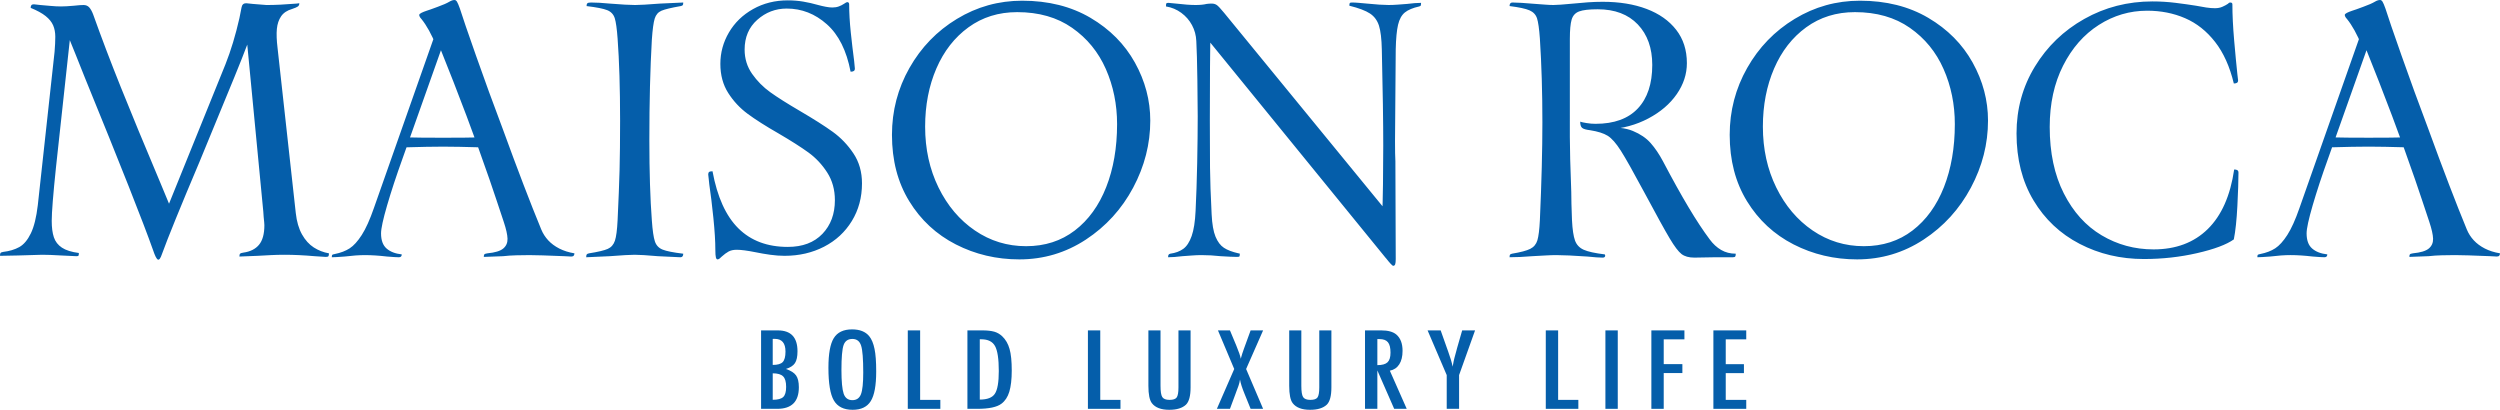 <svg xmlns="http://www.w3.org/2000/svg" xmlns:xlink="http://www.w3.org/1999/xlink" id="Capa_2" viewBox="0 0 143.343 23.497"><defs><style>.cls-1{clip-path:url(#clippath);}.cls-2{fill:none;}.cls-2,.cls-3{stroke-width:0px;}.cls-4{clip-path:url(#clippath-1);}.cls-5{clip-path:url(#clippath-3);}.cls-6{clip-path:url(#clippath-2);}.cls-3{fill:#055eaa;}</style><clipPath id="clippath"><rect class="cls-2" width="143.343" height="23.497"></rect></clipPath><clipPath id="clippath-1"><rect class="cls-2" width="143.343" height="23.497"></rect></clipPath><clipPath id="clippath-2"><rect class="cls-2" width="143.343" height="23.497"></rect></clipPath><clipPath id="clippath-3"><rect class="cls-2" width="143.343" height="23.497"></rect></clipPath></defs><g id="Capa_1-2"><g class="cls-1"><path class="cls-3" d="m44.306,22.923c.29,0,.492-.054.603-.161.111-.106.166-.299.166-.579,0-.288-.057-.489-.173-.603-.114-.116-.312-.175-.596-.175v1.518Zm0-1.999c.274,0,.465-.054.572-.163.107-.114.16-.315.16-.602,0-.486-.204-.729-.613-.729h-.085c-.018,0-.03,0-.034.003v1.491Zm-.668-1.98h.961c.751,0,1.127.399,1.127,1.197,0,.305-.048.532-.146.679-.098.147-.271.259-.518.335.284.097.478.221.583.372.106.15.159.375.159.676,0,.826-.413,1.238-1.239,1.238h-.927v-4.497Z"></path><path class="cls-3" d="m49.496,21.368c0-.779-.04-1.295-.122-1.549-.082-.257-.249-.385-.501-.385s-.42.117-.504.352c-.082.238-.123.713-.123,1.427,0,.658.043,1.115.13,1.369.088.242.254.362.497.362.239,0,.402-.113.491-.338.088-.224.132-.636.132-1.238m.743-.064c0,.794-.103,1.358-.31,1.692-.207.334-.553.501-1.039.501-.511,0-.871-.179-1.08-.539-.206-.351-.31-.975-.31-1.873,0-.799.102-1.366.307-1.698.206-.334.556-.501,1.049-.501.441,0,.768.13.981.388.141.173.243.418.307.737.063.295.095.726.095,1.293"></path></g><polygon class="cls-3" points="52.05 18.944 52.05 23.441 53.917 23.441 53.917 22.928 52.758 22.928 52.758 18.944 52.05 18.944"></polygon><g class="cls-4"><path class="cls-3" d="m56.178,22.911c.431,0,.72-.112.865-.335.15-.223.225-.657.225-1.302,0-.693-.072-1.17-.215-1.43-.143-.26-.405-.39-.787-.39h-.088v3.457Zm-.709-3.967h.872c.266,0,.49.025.671.075.168.049.318.136.45.26.197.186.339.429.423.728.084.29.126.704.126,1.244,0,.495-.047.899-.14,1.212-.091.298-.241.527-.45.684-.257.196-.717.294-1.38.294h-.572v-4.497Z"></path></g><polygon class="cls-3" points="62.378 18.944 62.378 23.441 64.245 23.441 64.245 22.928 63.086 22.928 63.086 18.944 62.378 18.944"></polygon><g class="cls-6"><path class="cls-3" d="m65.846,18.944h.695v3.178c0,.324.034.54.102.646.071.107.209.16.416.16s.343-.046.409-.139c.068-.095.102-.288.102-.58v-3.265h.695v3.265c0,.489-.087.82-.263.993-.208.196-.528.295-.957.295-.472,0-.805-.127-.998-.379-.134-.173-.201-.505-.201-.996v-3.178Z"></path><path class="cls-3" d="m69.834,18.944h.688l.364.871c.143.344.229.595.256.754.025-.099.053-.195.084-.288.03-.094.063-.187.096-.279l.048-.132.337-.926h.716l-.974,2.214.974,2.283h-.716l-.347-.856c-.07-.171-.127-.325-.171-.46-.043-.136-.073-.257-.091-.362-.018.13-.049.255-.092.373l-.12.321-.061.169-.303.815h-.75l.995-2.283-.933-2.214Z"></path><path class="cls-3" d="m73.92,18.944h.695v3.178c0,.324.034.54.102.646.071.107.209.16.416.16s.343-.046.409-.139c.068-.095.102-.288.102-.58v-3.265h.695v3.265c0,.489-.087.82-.263.993-.208.196-.527.295-.957.295-.472,0-.805-.127-.998-.379-.134-.173-.201-.505-.201-.996v-3.178Z"></path><path class="cls-3" d="m78.974,20.936c.275,0,.47-.055.583-.163.114-.108.171-.292.171-.551,0-.139-.012-.258-.036-.358-.024-.099-.062-.179-.112-.241-.052-.063-.118-.108-.198-.137-.081-.029-.177-.044-.288-.044h-.12v1.494Zm-.708-1.992h.934c.385,0,.673.078.861.236.239.203.358.515.358.935,0,.322-.063.581-.189.776-.126.196-.306.316-.54.363l.968,2.187h-.719l-.965-2.202v2.202h-.708v-4.497Z"></path><path class="cls-3" d="m81.854,18.944h.75l.347.979c.011.029.023.061.034.096.012.034.025.072.041.113.129.354.218.651.265.891.042-.24.076-.408.103-.503l.109-.402.041-.157.293-1.017h.739l-.916,2.563v1.934h-.709v-1.934l-1.097-2.563Z"></path></g><polygon class="cls-3" points="88.631 18.944 88.631 23.441 90.498 23.441 90.498 22.928 89.339 22.928 89.339 18.944 88.631 18.944"></polygon><rect class="cls-3" x="92.05" y="18.944" width=".708" height="4.497"></rect><polygon class="cls-3" points="94.685 18.944 94.685 23.441 95.393 23.441 95.393 21.39 96.463 21.39 96.463 20.878 95.393 20.878 95.393 19.457 96.58 19.457 96.58 18.944 94.685 18.944"></polygon><polygon class="cls-3" points="98.241 18.944 98.241 23.441 100.125 23.441 100.125 22.928 98.949 22.928 98.949 21.394 99.992 21.394 99.992 20.881 98.949 20.881 98.949 19.457 100.125 19.457 100.125 18.944 98.241 18.944"></polygon><g class="cls-5"><path class="cls-3" d="m8.776,14.341c.109.327.201.508.276.542.075.034.154-.071.235-.317.341-.941,1.057-2.7,2.148-5.278.696-1.677,1.364-3.3,2.005-4.869.641-1.568.989-2.496,1.044-2.782l-.328.389v.307l.941,9.799.021.306c.027.246.041.403.041.471,0,.505-.103.88-.307,1.125-.205.246-.505.396-.9.45-.096.014-.157.034-.184.062-.028.027-.041.081-.041.163.354-.014.702-.027,1.043-.041.245-.013.498-.027.757-.041.259-.013.518-.02.777-.02.532,0,1.112.027,1.739.082l.634.041c.082,0,.133-.014.154-.041.02-.028.03-.082.03-.164-.313-.054-.603-.167-.869-.337-.266-.171-.491-.42-.675-.747s-.304-.737-.358-1.228l-1.043-9.451c-.055-.45-.069-.818-.041-1.105.027-.286.109-.528.245-.726.136-.197.348-.337.634-.419.164-.054.273-.102.328-.143.054-.041.081-.103.081-.184-.04,0-.068.003-.081.01-.014.007-.041.01-.082.01-.655.055-1.228.082-1.719.082-.027,0-.286-.021-.777-.062-.123-.013-.252-.027-.389-.04-.15,0-.238.081-.266.245-.041.205-.081.409-.122.614-.219.968-.485,1.848-.798,2.639l-3.437,8.49.43.061-.696-1.678c-.955-2.263-1.722-4.118-2.301-5.564-.58-1.445-1.109-2.836-1.586-4.173-.068-.177-.143-.31-.225-.399s-.191-.133-.327-.133c-.123,0-.307.014-.553.041-.3.027-.545.041-.736.041s-.392-.011-.603-.031c-.212-.02-.406-.037-.583-.051l-.369-.041c-.068,0-.116.017-.143.051-.027.034-.041.085-.041.154.368.15.655.306.859.47.205.164.348.341.43.532.082.191.123.409.123.655s-.014.531-.041.859l-.962,8.796c-.082.696-.214,1.235-.399,1.617-.184.381-.406.644-.664.787-.26.143-.567.235-.921.276-.082.014-.133.034-.153.062-.021.027-.031.081-.031.163l1.023-.02c.463-.014.927-.028,1.391-.041.272,0,.641.013,1.104.041.287.013.573.027.86.041.068,0,.109-.01.122-.031.014-.02.021-.072.021-.153-.423-.055-.747-.157-.972-.307-.225-.15-.378-.348-.46-.593-.082-.246-.123-.56-.123-.941,0-.491.082-1.521.246-3.09l.838-7.712h-.225c.232.573.406,1.002.522,1.289.116.286.29.723.522,1.309,2.045,5.005,3.348,8.299,3.907,9.881m18.964.389l1.104-.041c.246-.028.498-.045.757-.051.259-.007.512-.011.757-.011.355,0,1.023.021,2.005.062l.389.02c.068,0,.115-.017.143-.051.027-.034.041-.078.041-.133-.327-.054-.617-.146-.87-.276-.252-.13-.463-.286-.634-.471-.17-.184-.303-.391-.399-.624-.613-1.486-1.35-3.409-2.209-5.768-.546-1.446-1.057-2.847-1.534-4.204-.478-1.357-.785-2.254-.921-2.691-.068-.19-.123-.32-.164-.388-.04-.068-.088-.103-.143-.103-.041,0-.085.007-.133.021s-.106.041-.174.082c-.068.041-.157.085-.266.133-.109.048-.238.099-.388.153-.328.123-.539.198-.634.225-.123.041-.225.082-.307.123s-.123.082-.123.123c0,.027.01.061.031.102.02.041.051.082.092.123.3.368.586.886.859,1.554l.184.041c1.105,2.742,2.059,5.278,2.864,7.61.136.396.273.798.409,1.207.136.41.273.819.409,1.228.136.409.208.73.215.961.007.232-.075.42-.245.563-.171.143-.474.235-.911.276-.095.014-.153.034-.174.061-.02.028-.03.075-.03.144m-8.715.02c.136,0,.382-.014.736-.041.437-.054.825-.082,1.166-.082.382,0,.805.028,1.269.082.327.027.552.041.675.041.054,0,.095-.014.123-.041.027-.027.041-.068.041-.123-.369-.04-.659-.153-.87-.337s-.317-.474-.317-.869c0-.273.116-.809.348-1.606.232-.798.525-1.688.879-2.67l2.496-7.037-.286-1.064-3.846,10.924c-.232.668-.464,1.183-.696,1.545-.232.361-.463.617-.695.767-.232.15-.519.259-.859.327-.082.014-.13.031-.144.051-.013.021-.02.065-.02.133m4.316-6.873l-.143.572c.927-.027,1.664-.041,2.21-.041.531,0,1.261.014,2.189.041l-.123-.572c-.437.013-1.125.02-2.066.02s-1.63-.007-2.067-.02m10.27,6.873l1.35-.061c.709-.055,1.187-.082,1.432-.082.259,0,.702.027,1.33.082l1.289.061c.054,0,.095-.017.122-.051.028-.034.041-.085.041-.153-.572-.069-.968-.147-1.186-.236-.218-.088-.365-.245-.44-.47-.075-.225-.133-.624-.174-1.197-.095-1.241-.143-2.782-.143-4.623,0-2.182.048-4.098.143-5.749.041-.586.095-.988.164-1.207.068-.218.197-.368.388-.45.191-.082.56-.17,1.105-.266.055-.013.092-.03.113-.051.02-.02.03-.072.03-.153l-1.329.061c-.71.055-1.187.082-1.432.082-.287,0-.771-.027-1.453-.082-.423-.041-.777-.061-1.064-.061-.109,0-.181.013-.214.041-.035.027-.052.081-.052.163.573.069.969.147,1.187.235.218.089.361.243.43.461.068.218.122.607.163,1.166.095,1.282.143,2.85.143,4.705,0,1.118-.01,2.063-.03,2.833-.021.771-.058,1.729-.113,2.875-.027.559-.078.951-.153,1.176-.075.225-.212.382-.409.47-.198.089-.556.174-1.074.256-.069.014-.113.034-.133.061-.021.028-.031.082-.031.164m7.528.123c.041,0,.082-.017.123-.051.041-.034.082-.072.123-.113.136-.123.266-.218.388-.286.123-.068.28-.102.471-.102.245,0,.607.047,1.084.143.259.054.535.102.829.143.293.041.569.061.828.061.832,0,1.586-.174,2.261-.521.675-.348,1.207-.839,1.595-1.473.389-.634.583-1.354.583-2.159,0-.654-.163-1.227-.491-1.718-.327-.491-.723-.903-1.186-1.238-.464-.334-1.091-.733-1.882-1.196-.723-.423-1.289-.781-1.698-1.074-.409-.293-.757-.645-1.044-1.054-.286-.409-.429-.873-.429-1.391,0-.709.242-1.279.726-1.708.484-.43,1.047-.645,1.688-.645.859,0,1.626.301,2.301.901.675.6,1.129,1.507,1.361,2.72.082,0,.143-.013.184-.041.041-.027.061-.074.061-.143l-.041-.429c-.068-.518-.133-1.067-.194-1.647-.061-.58-.092-1.115-.092-1.606,0-.041-.01-.072-.031-.092-.02-.021-.044-.031-.071-.031-.041,0-.11.034-.205.102-.082.055-.177.103-.286.144-.11.041-.232.061-.369.061-.109,0-.235-.013-.378-.041-.143-.027-.29-.061-.44-.102-.286-.082-.57-.147-.849-.194-.28-.048-.576-.072-.89-.072-.736,0-1.401.167-1.994.501-.594.334-1.054.781-1.381,1.34-.328.559-.491,1.159-.491,1.8s.15,1.197.45,1.668c.3.47.671.869,1.115,1.196.443.328,1.033.703,1.769,1.125.723.423,1.296.788,1.719,1.095.422.307.78.689,1.074,1.146.293.457.44.985.44,1.585,0,.791-.239,1.436-.716,1.933-.478.498-1.139.747-1.985.747-1.173,0-2.117-.355-2.833-1.064-.716-.709-1.211-1.8-1.483-3.273-.096,0-.161.014-.195.041-.034.027-.051.075-.051.143.014.123.024.215.031.276.007.062.017.161.031.297.081.545.16,1.186.235,1.923.075.736.112,1.343.112,1.821,0,.218.011.364.031.439.021.075.051.113.092.113m17.307,0c1.391,0,2.662-.379,3.815-1.135,1.152-.757,2.056-1.75,2.711-2.977.654-1.227.982-2.509.982-3.846,0-1.159-.294-2.267-.88-3.324-.587-1.057-1.436-1.913-2.547-2.568-1.112-.654-2.417-.982-3.918-.982-1.35,0-2.598.348-3.743,1.044-1.146.695-2.053,1.633-2.721,2.813-.668,1.179-1.002,2.458-1.002,3.835,0,1.46.33,2.728.992,3.805.661,1.078,1.551,1.903,2.669,2.476,1.118.572,2.332.859,3.642.859m.388-.757c-1.077,0-2.056-.3-2.935-.9-.88-.6-1.575-1.422-2.087-2.465-.511-1.044-.767-2.206-.767-3.488,0-1.228.215-2.339.644-3.335.43-.995,1.044-1.783,1.842-2.363.797-.579,1.728-.869,2.792-.869,1.241,0,2.291.3,3.15.9.86.6,1.504,1.388,1.934,2.363.429.975.644,2.029.644,3.161,0,1.35-.208,2.554-.624,3.61-.416,1.057-1.016,1.886-1.8,2.486-.785.6-1.715.9-2.793.9m21.051,1.125c.054,0,.092-.031.113-.092.02-.061.03-.16.03-.297l-.02-5.605c-.014-.245-.021-.634-.021-1.166.014-1.759.027-3.512.041-5.257.014-.614.058-1.081.133-1.402.075-.32.205-.555.389-.706.184-.149.46-.265.828-.347.055-.014.085-.038.092-.072.007-.034.011-.078.011-.133-.219,0-.485.021-.798.061-.178.014-.358.028-.542.041-.184.014-.358.021-.522.021-.286,0-.702-.027-1.248-.082-.163-.013-.317-.027-.46-.041-.143-.013-.276-.02-.399-.02-.068,0-.109.013-.123.041-.014.027-.02.075-.02.143.545.136.941.286,1.186.45.246.163.416.396.512.695.095.301.15.757.163,1.371.055,2.346.082,4.18.082,5.503,0,1.582-.02,2.966-.061,4.153l.47-.123L70.188.737c-.191-.232-.327-.379-.409-.44-.082-.061-.184-.092-.307-.092-.095,0-.191.007-.286.02-.164.041-.375.062-.634.062-.287,0-.662-.027-1.125-.082l-.43-.041c-.068,0-.109.01-.123.031-.014.02-.02.078-.02.174.327.054.62.177.879.368s.464.426.614.706c.15.279.232.583.246.91.027.478.047,1.217.061,2.22.013,1.002.02,1.701.02,2.097,0,.777-.01,1.67-.03,2.679-.021,1.01-.051,1.923-.092,2.742-.028.613-.103,1.094-.225,1.442-.123.348-.284.593-.481.736-.198.144-.447.236-.747.277-.054.013-.089.037-.102.071-.014.034-.021.078-.021.133.218,0,.491-.02.819-.061.191-.014.378-.028.562-.041.184-.014.365-.021.542-.021.355,0,.716.021,1.085.062.436.027.75.041.941.041.082,0,.129-.011.143-.031.013-.02.02-.072.02-.153-.027-.014-.054-.021-.081-.021-.355-.082-.631-.187-.829-.317-.198-.129-.358-.341-.481-.634-.122-.293-.198-.726-.225-1.299-.054-1.064-.085-1.954-.092-2.67-.007-.716-.01-1.612-.01-2.69,0-2.4.013-4.132.041-5.196l-.471.164,10.515,12.908.021.021c.095.122.18.225.256.306.074.082.126.123.153.123m9.369-.614c.382,0,.968.028,1.759.082.396.041.689.062.88.062.068,0,.112-.021.133-.062.02-.041.017-.082-.01-.123-.56-.068-.962-.156-1.207-.265-.246-.109-.413-.287-.502-.532-.088-.246-.146-.635-.173-1.166-.028-.709-.041-1.248-.041-1.617-.055-1.445-.082-2.495-.082-3.15V2.23c0-.504.034-.872.102-1.104.068-.232.211-.389.43-.471.218-.082.573-.123,1.064-.123.981,0,1.749.29,2.301.87s.828,1.353.828,2.322c0,1.077-.276,1.909-.828,2.495-.552.587-1.36.88-2.424.88-.164,0-.331-.013-.501-.041-.171-.027-.297-.054-.379-.082,0,.178.038.297.113.358.074.062.228.106.46.133.436.069.77.174,1.002.317.232.144.484.43.757.86.273.429.716,1.217,1.33,2.362.709,1.323,1.2,2.213,1.473,2.67.273.457.498.754.675.89s.423.205.736.205l1.207-.021h1.003c.068,0,.112-.014.133-.041.02-.027.03-.082.03-.163-.313,0-.593-.072-.838-.215-.246-.143-.464-.344-.655-.604-.368-.491-.771-1.101-1.207-1.831-.436-.729-.927-1.612-1.473-2.649-.218-.409-.453-.757-.706-1.043-.252-.287-.593-.518-1.022-.696-.43-.177-.959-.231-1.586-.163l.143.081c.86-.054,1.637-.265,2.332-.634.696-.368,1.238-.831,1.627-1.391.389-.559.583-1.152.583-1.78,0-.749-.205-1.387-.614-1.912s-.975-.924-1.698-1.197c-.723-.273-1.562-.409-2.516-.409-.286,0-.57.01-.849.03-.28.021-.556.045-.829.072-.572.055-.954.082-1.145.082-.137,0-.294-.007-.471-.021-.177-.013-.361-.027-.552-.041-.627-.054-1.071-.081-1.33-.081-.054,0-.095.017-.122.051-.028.034-.041.085-.041.153.545.069.927.15,1.145.246.218.095.361.249.43.46.068.212.123.597.163,1.156.096,1.487.144,3.089.144,4.807,0,1.569-.048,3.437-.144,5.606-.027.545-.075.93-.143,1.155s-.204.389-.409.491c-.204.103-.552.195-1.043.277-.055.013-.092.03-.113.051-.02.02-.03.071-.03.153.381,0,.818-.02,1.309-.061.259-.014.508-.028.747-.041.238-.014.453-.021.644-.021m17.225.246c1.391,0,2.663-.379,3.816-1.135,1.152-.757,2.055-1.75,2.71-2.977.655-1.227.982-2.509.982-3.846,0-1.159-.293-2.267-.88-3.324-.586-1.057-1.435-1.913-2.547-2.568-1.111-.654-2.417-.982-3.917-.982-1.35,0-2.598.348-3.744,1.044-1.145.695-2.053,1.633-2.721,2.813-.668,1.179-1.002,2.458-1.002,3.835,0,1.46.331,2.728.992,3.805.662,1.078,1.551,1.903,2.67,2.476,1.118.572,2.332.859,3.641.859m.389-.757c-1.078,0-2.056-.3-2.936-.9-.879-.6-1.575-1.422-2.086-2.465-.512-1.044-.767-2.206-.767-3.488,0-1.228.214-2.339.644-3.335.43-.995,1.043-1.783,1.841-2.363.798-.579,1.729-.869,2.793-.869,1.24,0,2.291.3,3.15.9.859.6,1.504,1.388,1.933,2.363.43.975.645,2.029.645,3.161,0,1.35-.209,2.554-.624,3.61-.417,1.057-1.017,1.886-1.801,2.486-.784.6-1.715.9-2.792.9m16.059.736c1.05,0,2.066-.112,3.048-.337.982-.225,1.684-.488,2.107-.788.095-.477.163-1.118.204-1.923.041-.804.062-1.438.062-1.902,0-.068-.021-.116-.062-.143-.041-.028-.102-.041-.184-.041-.218,1.5-.723,2.639-1.514,3.416s-1.827,1.166-3.109,1.166c-1.078,0-2.07-.269-2.977-.808-.907-.539-1.629-1.34-2.168-2.404-.539-1.063-.808-2.332-.808-3.805,0-1.336.256-2.509.767-3.518.511-1.01,1.193-1.787,2.046-2.333.852-.545,1.776-.818,2.772-.818.791,0,1.517.143,2.178.43.662.286,1.235.74,1.719,1.36.484.621.842,1.415,1.074,2.383.082,0,.143-.013.184-.04.041-.028.061-.075.061-.144-.013-.122-.027-.238-.041-.347-.054-.505-.116-1.149-.184-1.934-.068-.784-.102-1.476-.102-2.076,0-.068-.041-.102-.123-.102-.027,0-.051.007-.071.02-.021.014-.045.034-.072.061-.082.055-.184.11-.307.164-.123.055-.266.082-.429.082-.151,0-.318-.013-.502-.041-.184-.027-.378-.061-.583-.102-.341-.055-.729-.109-1.166-.164-.436-.054-.879-.082-1.329-.082-1.419,0-2.721.335-3.908,1.003-1.186.668-2.131,1.578-2.833,2.731-.703,1.152-1.054,2.431-1.054,3.835,0,1.473.324,2.752.972,3.836s1.531,1.916,2.649,2.496c1.118.58,2.346.869,3.683.869m15.22-.122l1.104-.041c.246-.028.498-.045.757-.051.259-.007.512-.011.757-.011.355,0,1.023.021,2.005.062l.389.02c.068,0,.115-.017.143-.051.027-.034.041-.078.041-.133-.327-.054-.617-.146-.87-.276-.252-.13-.463-.286-.634-.471-.17-.184-.303-.391-.399-.624-.613-1.486-1.35-3.409-2.209-5.768-.546-1.446-1.057-2.847-1.534-4.204-.478-1.357-.785-2.254-.921-2.691-.068-.19-.123-.32-.164-.388-.041-.068-.088-.103-.143-.103-.041,0-.085.007-.133.021s-.106.041-.174.082c-.068.041-.157.085-.266.133-.109.048-.238.099-.388.153-.328.123-.539.198-.634.225-.123.041-.226.082-.307.123-.082.041-.123.082-.123.123,0,.027.01.061.031.102.02.041.051.082.092.123.299.368.586.886.859,1.554l.184.041c1.105,2.742,2.059,5.278,2.864,7.61.136.396.273.798.409,1.207.136.41.273.819.409,1.228.136.409.208.73.215.961.007.232-.075.42-.245.563-.171.143-.474.235-.911.276-.095.014-.153.034-.174.061-.02.028-.03.075-.03.144m-8.715.02c.136,0,.382-.014.736-.041.437-.054.825-.082,1.166-.082.382,0,.805.028,1.269.082.327.027.552.041.675.041.054,0,.095-.014.123-.041.027-.027.041-.068.041-.123-.369-.04-.659-.153-.87-.337-.212-.184-.317-.474-.317-.869,0-.273.116-.809.348-1.606.232-.798.525-1.688.879-2.67l2.496-7.037-.286-1.064-3.846,10.924c-.232.668-.464,1.183-.696,1.545-.232.361-.464.617-.695.767-.232.15-.519.259-.859.327-.082.014-.13.031-.144.051-.013.021-.02.065-.02.133m4.316-6.873l-.143.572c.927-.027,1.664-.041,2.21-.041.531,0,1.261.014,2.189.041l-.123-.572c-.437.013-1.125.02-2.066.02s-1.63-.007-2.067-.02"></path></g></g></svg>